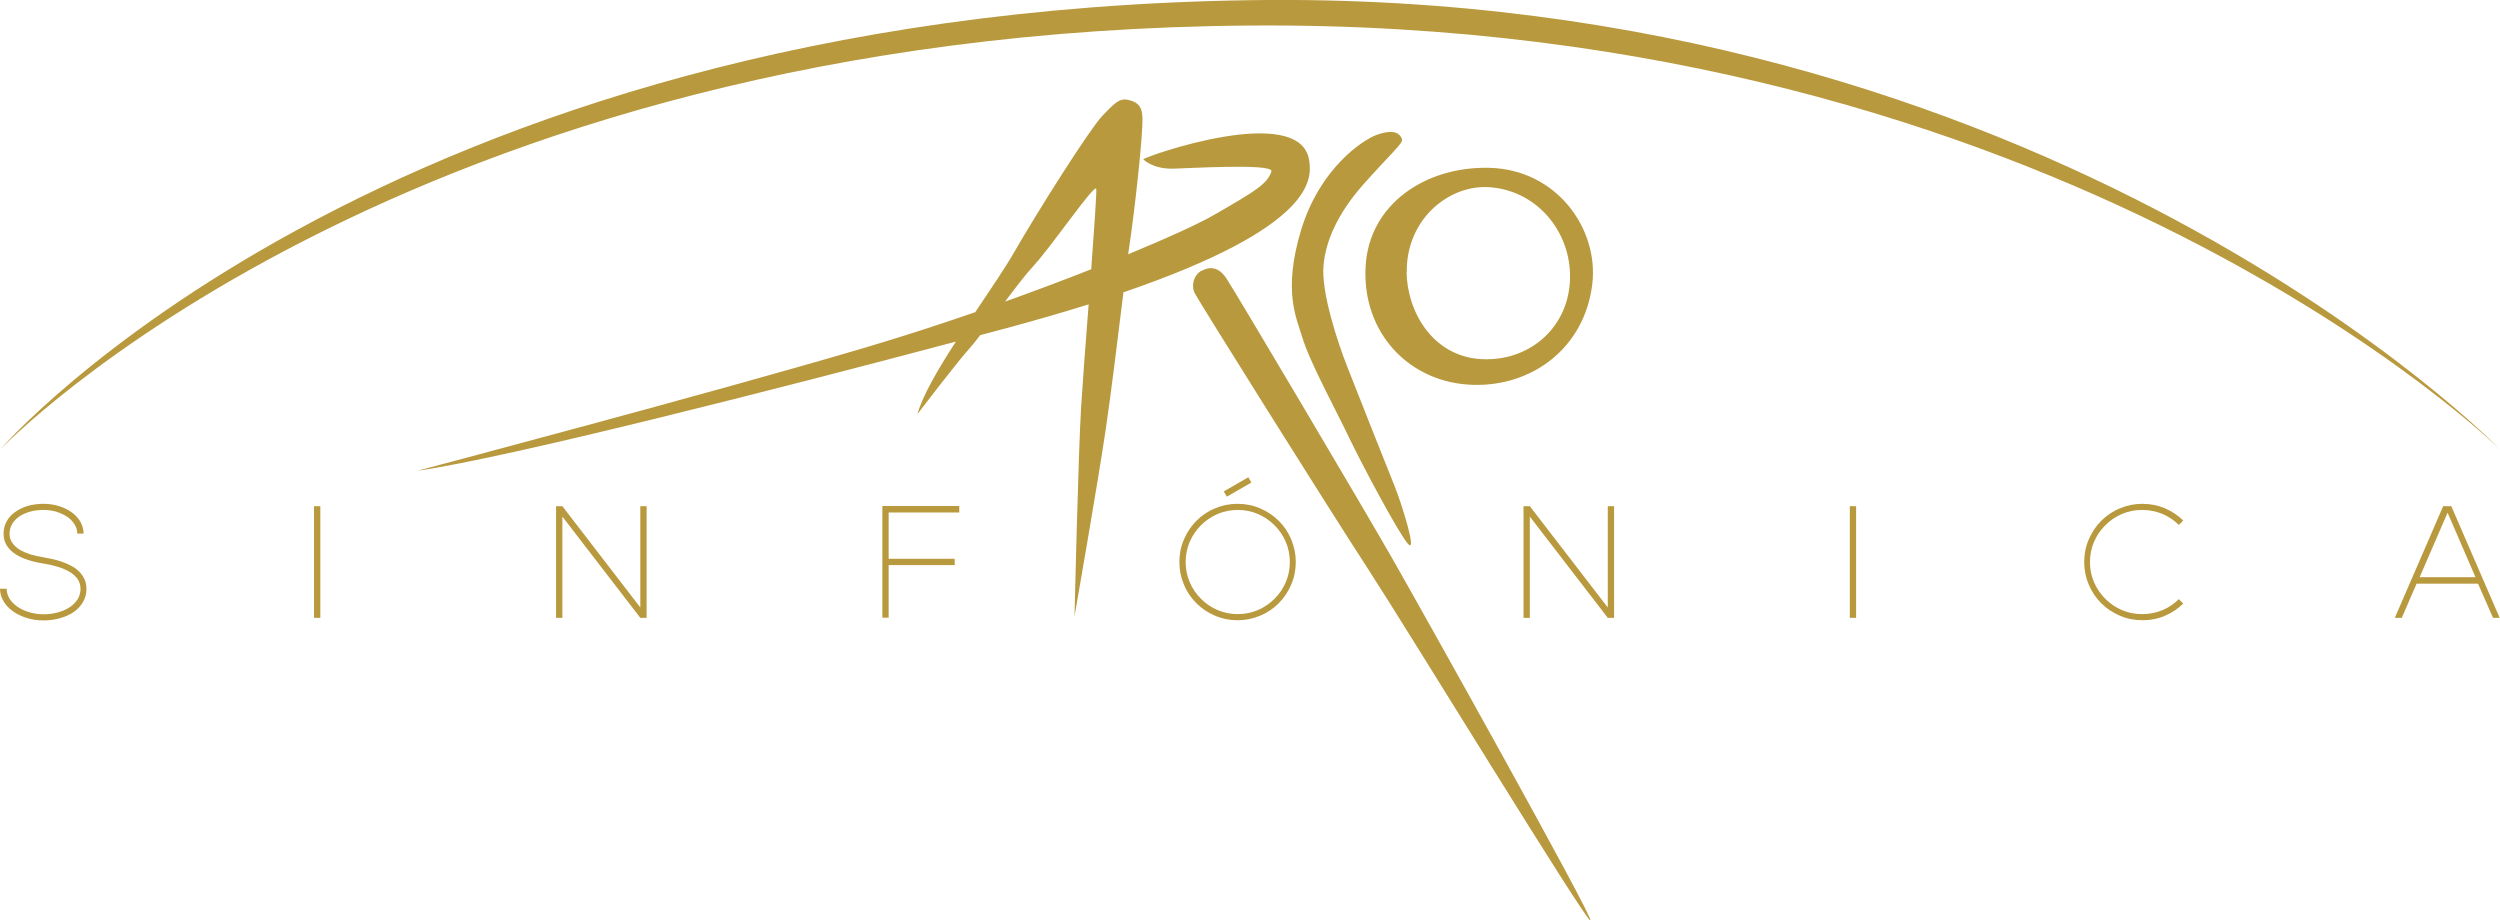 <?xml version="1.0" encoding="UTF-8"?>
<svg id="Ebene_1" xmlns="http://www.w3.org/2000/svg" xmlns:xlink="http://www.w3.org/1999/xlink" xmlns:serif="http://www.serif.com/" version="1.1" viewBox="0 0 1468.8 540.8">
  <!-- Generator: Adobe Illustrator 29.2.1, SVG Export Plug-In . SVG Version: 2.1.0 Build 116)  -->
  <defs>
    <style>
      .st0 {
        fill-rule: evenodd;
      }

      .st0, .st1 {
        fill: #b9993d;
      }
    </style>
  </defs>
  <g id="Logo-Vector" serif:id="Logo Vector">
    <g>
      <path class="st0" d="M3.9,345.9c0,2,.6,4,1.7,5.8,1.1,1.8,2.7,3.4,4.7,4.8s4.3,2.4,6.9,3.2c2.6.8,5.4,1.2,8.4,1.2s5.8-.4,8.4-1.1,4.9-1.7,6.9-3,3.5-2.9,4.7-4.7c1.1-1.8,1.7-3.9,1.7-6.1s-.6-4.1-1.7-5.8c-1.1-1.6-2.7-3-4.7-4.2s-4.3-2.2-6.9-3-5.4-1.4-8.4-1.9c-3.3-.5-6.3-1.2-9.1-2.1-2.8-.9-5.3-2-7.5-3.5-2.2-1.4-3.8-3.1-5.1-5.1-1.2-2-1.8-4.3-1.8-6.9s.6-5,1.8-7.2,2.9-4,5-5.5,4.6-2.7,7.5-3.6c2.9-.8,5.9-1.2,9.2-1.2s6.3.5,9.2,1.4,5.4,2.2,7.5,3.7c2.1,1.6,3.8,3.4,5,5.6s1.8,4.4,1.8,6.8h-3.7c0-1.9-.5-3.7-1.6-5.4-1-1.7-2.5-3.2-4.2-4.4-1.8-1.2-3.9-2.2-6.3-3-2.4-.7-5-1.1-7.8-1.1s-5.4.3-7.8,1-4.5,1.6-6.3,2.8-3.2,2.7-4.2,4.4-1.6,3.6-1.6,5.7.5,3.8,1.6,5.4c1.1,1.6,2.5,2.9,4.3,4s3.9,2,6.3,2.8c2.4.7,4.9,1.3,7.6,1.7,3.5.6,6.8,1.3,9.9,2.3s5.8,2.2,8.1,3.6c2.3,1.5,4.1,3.3,5.4,5.4,1.3,2.1,2,4.5,2,7.3s-.7,5.3-2,7.6-3.1,4.3-5.4,5.9c-2.3,1.6-5,2.8-8.1,3.7s-6.4,1.3-9.9,1.3-6.8-.5-9.9-1.5c-3.1-1-5.8-2.3-8.1-4s-4.1-3.6-5.4-5.9C.7,350.9,0,348.4,0,345.9h3.9,0Z"/>
      <rect class="st1" x="184.5" y="297.4" width="3.7" height="65.6"/>
      <path class="st0" d="M330.4,303.5v59.5h-3.7v-65.6h3.7l45.8,59.5v-59.5h3.7v65.6h-3.7l-45.8-59.5Z"/>
      <path class="st0" d="M563.6,297.4v3.7h-41.5v27.2h38.8v3.7h-38.8v30.9h-3.7v-65.6h45.2Z"/>
      <path class="st0" d="M692.9,330.2c0-4.7.9-9.2,2.7-13.3,1.8-4.2,4.2-7.8,7.3-10.9s6.7-5.6,10.9-7.3c4.2-1.8,8.6-2.7,13.3-2.7s9.2.9,13.3,2.7c4.2,1.8,7.8,4.2,10.9,7.3,3.1,3.1,5.6,6.7,7.3,10.9,1.8,4.2,2.7,8.6,2.7,13.3s-.9,9.2-2.7,13.3c-1.8,4.2-4.2,7.8-7.3,10.9s-6.7,5.6-10.9,7.3c-4.2,1.8-8.6,2.7-13.3,2.7s-9.2-.9-13.3-2.7c-4.2-1.8-7.8-4.2-10.9-7.3-3.1-3.1-5.6-6.7-7.3-10.9-1.8-4.2-2.7-8.6-2.7-13.3ZM696.6,330.2c0,4.2.8,8.2,2.4,11.9,1.6,3.7,3.8,6.9,6.6,9.7s6,5,9.7,6.6,7.7,2.4,11.9,2.4,8.2-.8,11.9-2.4,6.9-3.8,9.7-6.6,5-6,6.6-9.7,2.4-7.7,2.4-11.9-.8-8.2-2.4-11.9-3.8-6.9-6.6-9.7-6-5-9.7-6.6-7.7-2.4-11.9-2.4-8.2.8-11.9,2.4-6.9,3.8-9.7,6.6-5,6-6.6,9.7-2.4,7.7-2.4,11.9ZM719,288.7l14.4-8.3,1.8,3.1-14.4,8.3-1.8-3.1Z"/>
      <path class="st0" d="M898.8,303.5v59.5h-3.7v-65.6h3.7l45.8,59.5v-59.5h3.7v65.6h-3.7l-45.8-59.5Z"/>
      <rect class="st1" x="1086.8" y="297.4" width="3.7" height="65.6"/>
      <path class="st0" d="M1282.7,354.6c-3.1,3.1-6.8,5.5-10.8,7.2-4.1,1.8-8.5,2.6-13.2,2.6s-9.2-.9-13.3-2.7c-4.2-1.8-7.8-4.2-10.9-7.3s-5.5-6.7-7.3-10.9-2.7-8.6-2.7-13.3.9-9.2,2.7-13.3c1.8-4.2,4.2-7.8,7.3-10.9,3.1-3.1,6.7-5.6,10.9-7.3,4.2-1.8,8.6-2.7,13.3-2.7s9.2.9,13.2,2.6c4.1,1.8,7.7,4.2,10.8,7.2l-2.6,2.6c-2.8-2.8-6-4.9-9.7-6.5-3.7-1.5-7.6-2.3-11.9-2.3s-8.2.8-11.9,2.4c-3.7,1.6-6.9,3.8-9.7,6.6-2.8,2.8-5,6-6.6,9.7s-2.4,7.7-2.4,11.9.8,8.2,2.4,11.9,3.8,6.9,6.6,9.7c2.8,2.8,6,5,9.7,6.6s7.7,2.4,11.9,2.4,8.2-.8,11.9-2.3c3.7-1.5,6.9-3.7,9.7-6.5l2.6,2.6h0Z"/>
      <path class="st0" d="M1468.8,363h-4.1l-8.8-20.1h-36.1l-8.7,20.1h-4.1l28.4-65.6h4.8l28.4,65.6h.2,0ZM1421.5,339.1h32.9l-16.4-37.9-16.4,37.9h0Z"/>
    </g>
    <path class="st0" d="M660,172.1c-3.1,25.2-7.4,60.4-10.5,81.1-4.6,31.1-18.2,108.9-18.2,108.9,0,0,2.2-96,3.9-123.3.9-14.2,2.6-37.3,4.4-60-14.6,4.6-30.9,9.3-49,14.2-4.7,1.3-9.6,2.6-14.7,3.9-2.5,3.3-4.7,6-6.2,7.7-7,7.6-30.7,38.7-30.7,38.7,2.9-10.6,12.1-26.4,22.6-42.6-100.8,26.8-262.6,68.2-316.4,75.9,0,0,176.2-46.6,263.2-72.4,21.6-6.4,43.5-13.5,64.6-20.8,9.1-13.6,17.8-26.4,22.9-35.3,13.2-23,43.7-71.4,51.7-80,8.1-8.5,10.5-10.6,15.8-9.3,6.1,1.5,7.6,4.9,7.8,10.2.4,10.3-4.5,54.2-7.7,75.7-.2,1.2-.4,2.8-.7,4.7,23.5-9.7,41.6-18,50.6-23.2,24.5-14.1,31.2-18.2,33.6-25.5,1.6-5-52.1-1.6-58.6-1.6-11.5,0-16.7-5.5-16.7-5.5,1.1-1.7,91.8-33.6,97.4.3,1.8,10.9,4.1,39.1-109.2,77.9v.3h.1ZM641.1,158.3c1.8-24.3,3.2-44.5,3-47.2-.4-4.3-25,32-36.7,44.9-4.9,5.3-10.9,13.2-16.9,21.2,17.9-6.4,35.1-12.9,50.6-19h0ZM706,159.1c4.9-2.7,10.1-2.2,14.5,4.4,5.5,8.3,79.6,133.3,97.6,164.8s118.6,211.5,116.3,212.5c-2.4,1-108-171.8-130.5-206.3s-99.9-158-102-162.3-.8-10.5,4.1-13.2h0ZM823.7,82c.6,2.2-6.5,8.2-22.3,25.9s-22.6,34.1-23.8,48c-1.5,15.9,8.5,45.8,14,59.7,5,12.9,23.7,59.9,27.8,70.1s13.5,40.2,7.8,33.8c-5.6-6.3-26.9-46.4-34.6-62.4-7.6-16-23.4-44.9-27.6-59.3-3-10.3-11.6-26.6-.5-62.9,11.1-36.2,36.1-52.5,43.9-55.5s13.8-2.6,15.3,2.5h0ZM802.3,156.9c1.8-36.9,35.2-59.2,72.6-58.3,39.9.9,64.5,36.1,60.6,68.3-4.5,37.5-35.3,60.3-70.2,59.2-37.1-1.1-65-30.3-63-69.2h0ZM826.4,159.8c.3,23.3,15.3,49.6,43.9,51.2,27.6,1.5,50.1-17.6,52-44.8,2-27.8-17.7-54-47-56.2-23.8-1.8-49.2,18.7-48.8,49.9h-.1ZM.2,264S221.2,7.7,734.7.1c471.4-7,734.1,263.9,734.1,263.9,0,0-256.7-252.5-734.1-249C234.2,18.6.2,264,.2,264Z"/>
  </g>
</svg>